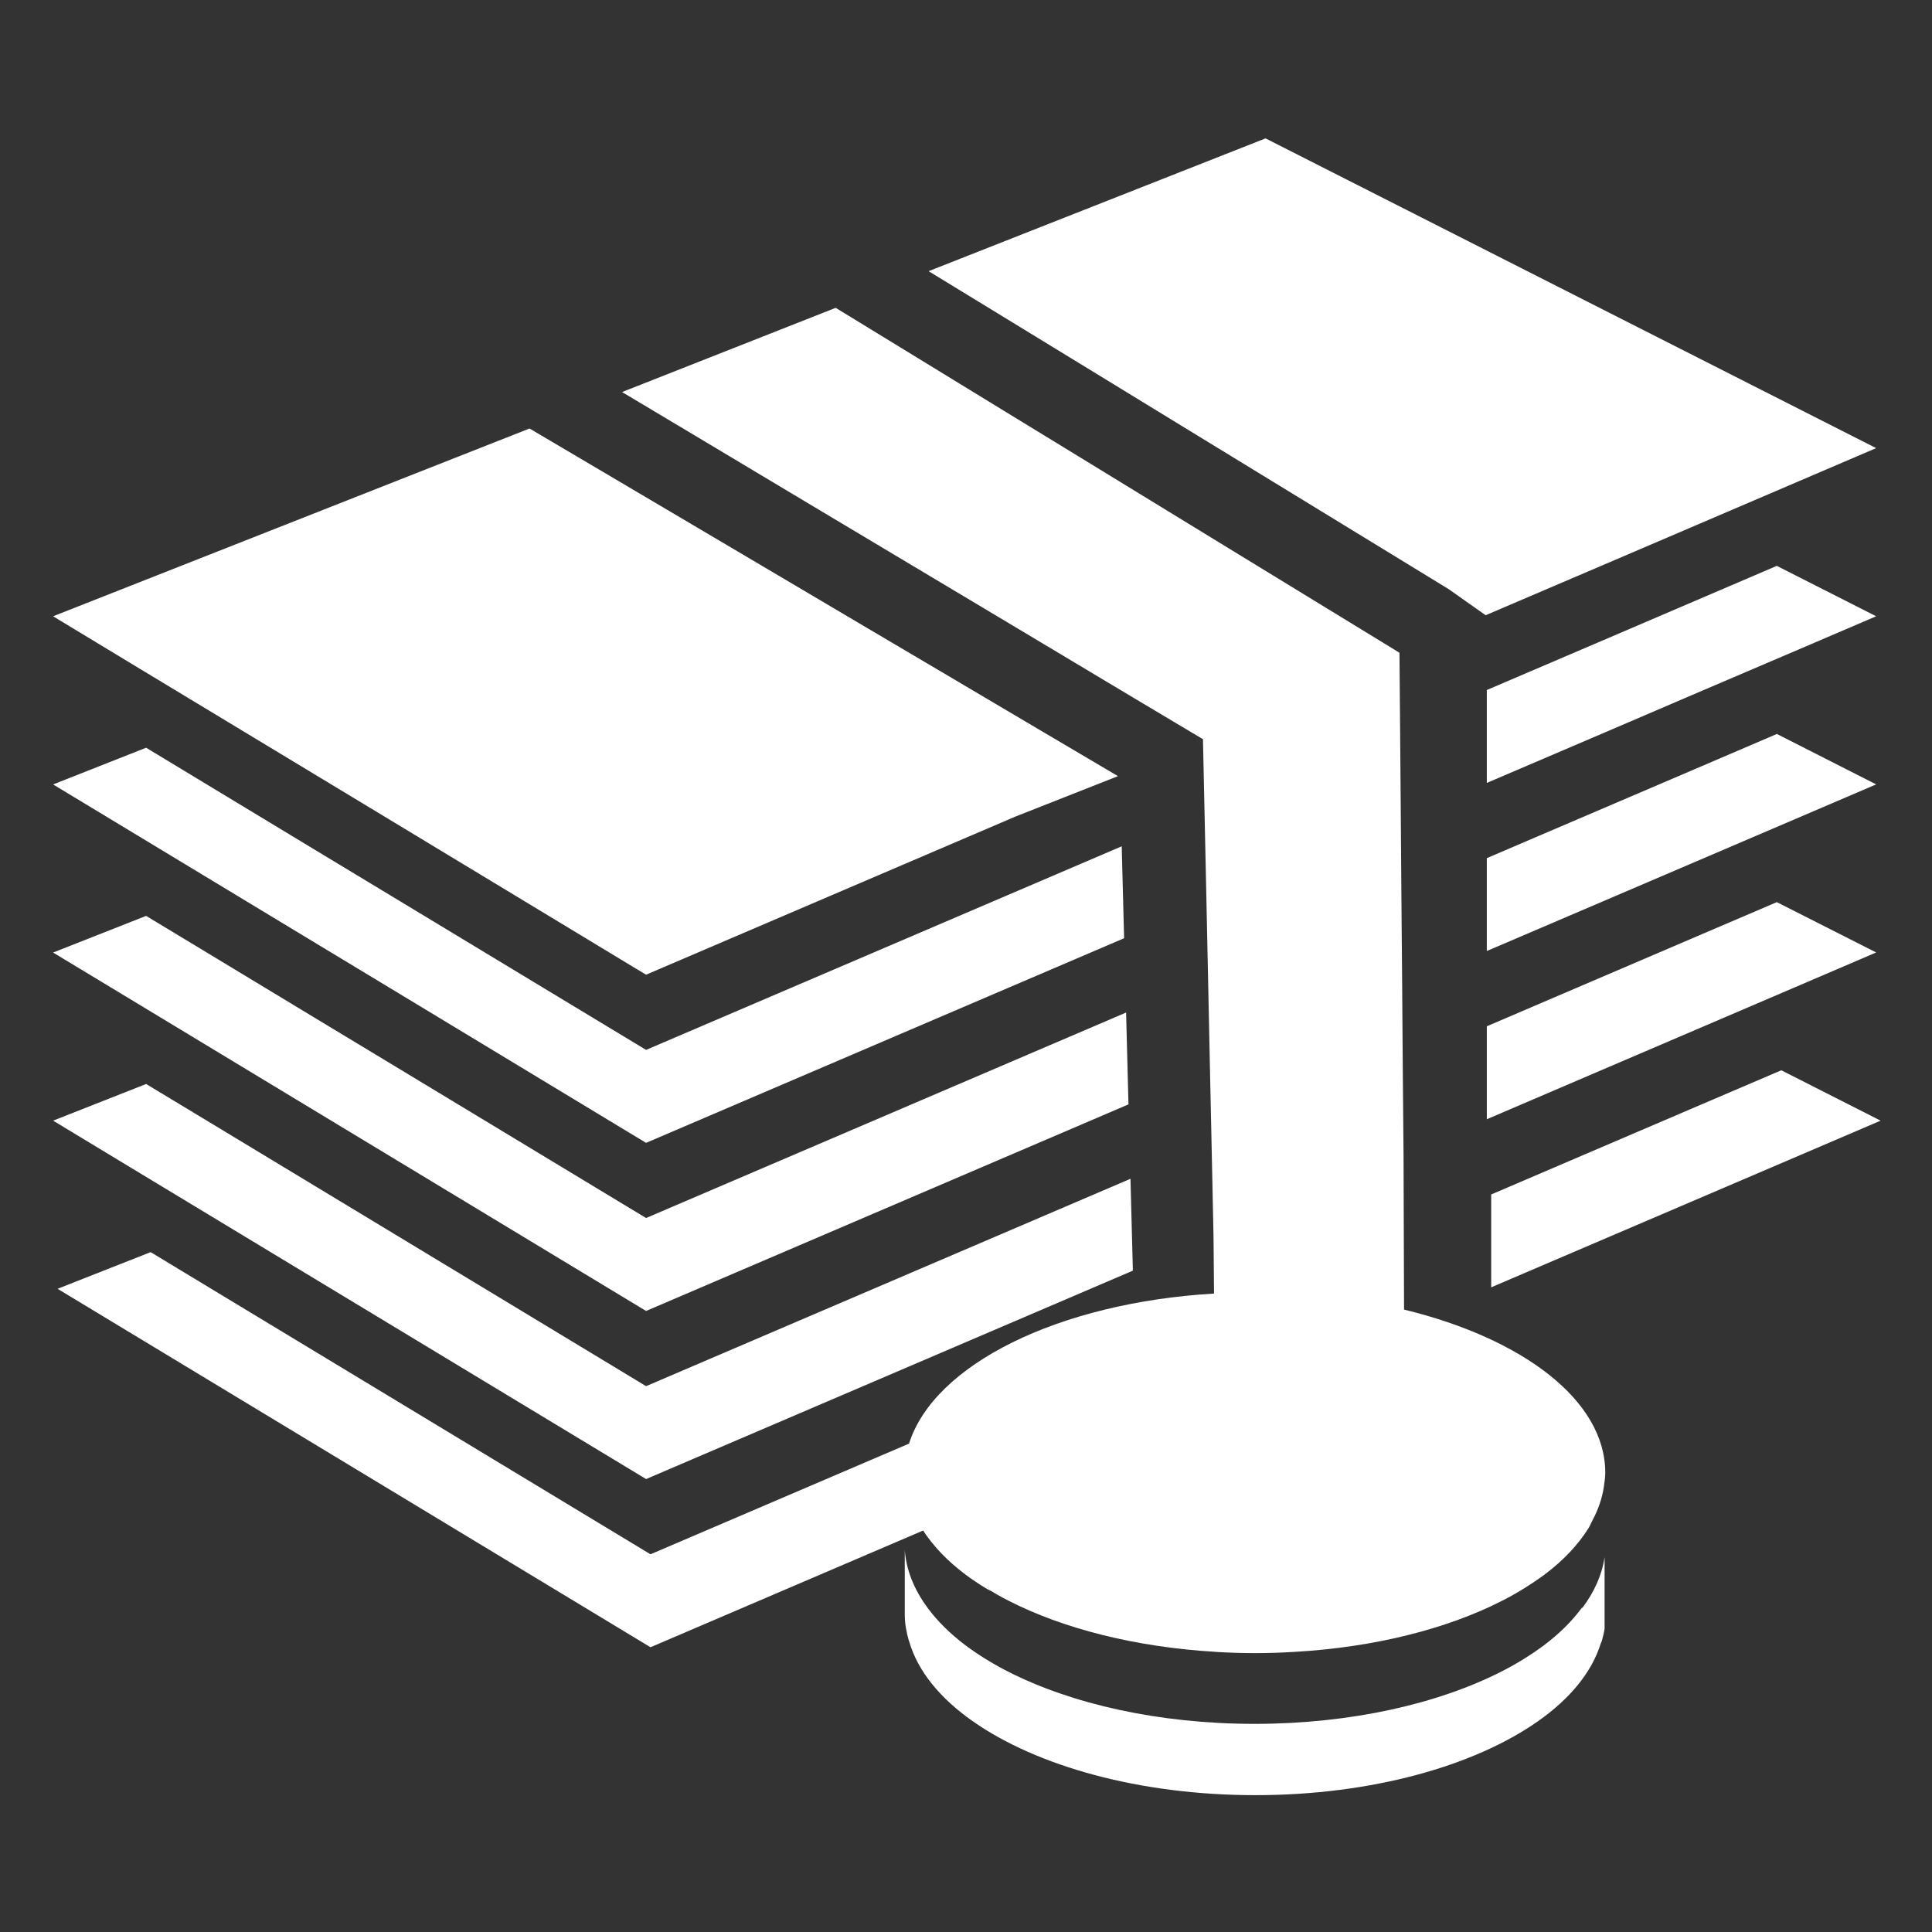 <?xml version="1.0" encoding="UTF-8" standalone="no"?>
<!DOCTYPE svg PUBLIC "-//W3C//DTD SVG 1.1//EN" "http://www.w3.org/Graphics/SVG/1.1/DTD/svg11.dtd">
<svg width="100%" height="100%" viewBox="0 0 500 500" version="1.1" xmlns="http://www.w3.org/2000/svg" xmlns:xlink="http://www.w3.org/1999/xlink" xml:space="preserve" xmlns:serif="http://www.serif.com/" style="fill-rule:evenodd;clip-rule:evenodd;stroke-linejoin:round;stroke-miterlimit:2;">
    <rect x="0" y="0" width="500" height="500" fill="#333333" stroke="none"/>
    <g id="icn01" transform="matrix(0.415,0,0,0.415,13.738,35.81)">
        <g transform="matrix(8.333,0,0,8.333,369.807,589.702)">
            <path d="M0,29.565L36.429,13.969L36.25,7.094L0,22.613L-31.777,3.405L-37.416,0L-44.376,2.743L-38.74,6.152L0,29.565Z" style="fill:white;fill-rule:nonzero;"/>
        </g>
        <g transform="matrix(8.333,0,0,8.333,1024.8,590.222)">
            <path d="M0,-11.097L-15.685,-4.381L-15.685,2.575L7.436,-7.327L13.453,-9.905L6.017,-13.672L0,-11.097Z" style="fill:white;fill-rule:nonzero;"/>
        </g>
        <g transform="matrix(8.333,0,0,8.333,1077.74,716.503)">
            <path d="M0,-16.243L-6.021,-13.667L-21.711,-6.949L-21.711,0L1.41,-9.894L7.431,-12.473L0,-16.243Z" style="fill:white;fill-rule:nonzero;"/>
        </g>
        <g transform="matrix(8.333,0,0,8.333,1074.97,506.778)">
            <path d="M0,-16.244L-6.021,-13.663L-13.453,-10.483L-19.474,-7.907L-21.707,-6.948L-21.707,0L-12.038,-4.136L-6.021,-6.711L1.415,-9.894L7.431,-12.47L0,-16.244Z" style="fill:white;fill-rule:nonzero;"/>
        </g>
        <g transform="matrix(8.333,0,0,8.333,105,644.926)">
            <path d="M0,-8.849L5.639,-5.44L31.777,10.359L67.878,-5.102L67.7,-11.975L31.777,3.403L12.6,-8.188L6.96,-11.593L0,-15.802L-5.639,-19.208L-12.6,-16.465L-6.963,-13.059L0,-8.849Z" style="fill:white;fill-rule:nonzero;"/>
        </g>
        <g transform="matrix(8.333,0,0,8.333,1074.93,401.952)">
            <path d="M0,-16.244L-6.017,-13.667L-13.448,-10.483L-19.469,-7.908L-21.702,-6.953L-21.702,0L-19.469,-0.955L-12.033,-4.136L-6.017,-6.717L1.419,-9.894L7.436,-12.472L0,-16.244Z" style="fill:white;fill-rule:nonzero;"/>
        </g>
        <g transform="matrix(8.333,0,0,8.333,105,540.058)">
            <path d="M0,-8.845L5.634,-5.439L12.6,-1.231L18.239,2.178L31.777,10.363L67.551,-4.951L67.372,-11.83L31.777,3.406L25.199,-0.568L19.563,-3.974L12.6,-8.183L6.96,-11.588L0,-15.797L-5.639,-19.208L-12.6,-16.46L-6.963,-13.054L0,-8.845Z" style="fill:white;fill-rule:nonzero;"/>
        </g>
        <g transform="matrix(8.333,0,0,8.333,650.292,150.825)">
            <path d="M0,-0.512L5.596,2.911L12.509,7.138L26.402,15.634L29.172,17.587L31.488,16.595L38.924,13.417L44.94,10.841L52.376,7.657L58.393,5.081L12.697,-18.099L-12.517,-8.161L-6.917,-4.741L0,-0.512Z" style="fill:white;fill-rule:nonzero;"/>
        </g>
        <g transform="matrix(8.333,0,0,8.333,105,340.967)">
            <path d="M0,2.465L5.639,5.871L12.6,10.077L18.239,13.486L25.199,17.694L30.833,21.103L31.777,21.67L59.402,9.843L67.09,6.812L66.834,6.659L61.375,3.437L54.317,-0.737L48.6,-4.112L41.546,-8.282L35.829,-11.661L28.772,-15.83L23.055,-19.205L-12.6,-5.153L-6.963,-1.741L0,2.465Z" style="fill:white;fill-rule:nonzero;"/>
        </g>
        <g transform="matrix(8.333,0,0,8.333,953.483,997.271)">
            <path d="M0,-9.729C-0.744,-8.719 -1.703,-7.765 -2.872,-6.889C-3.808,-6.195 -4.855,-5.541 -6.018,-4.947C-10.756,-2.532 -17.271,-1.031 -24.473,-1.024L-24.496,-1.024C-31.71,-1.024 -38.233,-2.524 -42.977,-4.947C-44.139,-5.541 -45.19,-6.195 -46.122,-6.889C-47.291,-7.765 -48.249,-8.719 -48.993,-9.729C-49.987,-11.082 -50.576,-12.528 -50.685,-14.04L-50.685,-9.192C-50.685,-8.525 -50.561,-7.882 -50.381,-7.25C-50.373,-7.219 -50.353,-7.189 -50.346,-7.158C-49.699,-4.952 -48.032,-2.924 -45.58,-1.209C-40.802,2.134 -33.129,4.311 -24.446,4.311C-15.764,4.311 -8.09,2.134 -3.316,-1.209C-0.916,-2.89 0.716,-4.866 1.391,-7.017C1.418,-7.094 1.465,-7.168 1.485,-7.25C1.57,-7.546 1.645,-7.851 1.687,-8.163L1.687,-13.502C1.493,-12.169 0.912,-10.895 0.023,-9.699C0.017,-9.702 0.008,-9.717 0,-9.729" style="fill:white;fill-rule:nonzero;"/>
        </g>
        <g transform="matrix(8.333,0,0,8.333,842.479,319.904)">
            <path d="M0,49.26L-0.038,37.678L-0.099,30.749L-0.14,25.137L-0.199,18.213L-0.241,12.601L-0.261,10.111L-0.296,5.671L-0.307,4.459L-0.343,0.107L-0.385,0.078L-11.925,-6.979L-17.521,-10.403L-24.43,-14.632L-30.026,-18.053L-36.94,-22.286L-42.535,-25.708L-58.522,-19.406L-52.843,-16.015L-45.837,-11.822L-40.163,-8.432L-33.152,-4.243L-27.478,-0.852L-20.467,3.343L-15.261,6.448L-15.046,6.575L-15.043,6.832L-14.933,11.937L-14.785,18.828L-14.668,24.405L-14.524,31.294L-14.404,36.871L-14.259,43.765L-14.22,48.06C-25.88,48.749 -35.182,53.374 -37.044,59.29L-56.393,67.572L-88.166,48.368L-93.801,44.96L-100.765,47.704L-95.126,51.113L-56.393,74.529L-35.992,65.795C-35.217,66.979 -34.153,68.094 -32.801,69.105C-32.356,69.439 -31.878,69.758 -31.378,70.066C-31.231,70.159 -31.07,70.245 -30.919,70.335C-31,70.28 -31.083,70.223 -31.161,70.167C-30.665,70.472 -30.151,70.767 -29.605,71.043C-25.529,73.129 -20.132,74.517 -14.118,74.872C-14.127,74.872 -14.134,74.872 -14.143,74.875C-13.168,74.934 -12.182,74.968 -11.176,74.968L-11.125,74.968C-10.131,74.968 -9.154,74.934 -8.188,74.875C-2.155,74.529 3.266,73.133 7.354,71.043C7.95,70.74 8.516,70.416 9.053,70.081C9.56,69.766 10.043,69.439 10.498,69.105C11.913,68.043 13.025,66.866 13.803,65.618C13.893,65.483 13.941,65.339 14.018,65.198C14.021,65.191 14.029,65.18 14.033,65.171C14.053,65.14 14.064,65.105 14.08,65.073C14.528,64.243 14.829,63.374 14.958,62.489C15.007,62.147 15.058,61.808 15.058,61.462C15.058,56.06 8.893,51.418 0,49.26" style="fill:white;fill-rule:nonzero;"/>
        </g>
    </g>
</svg>
